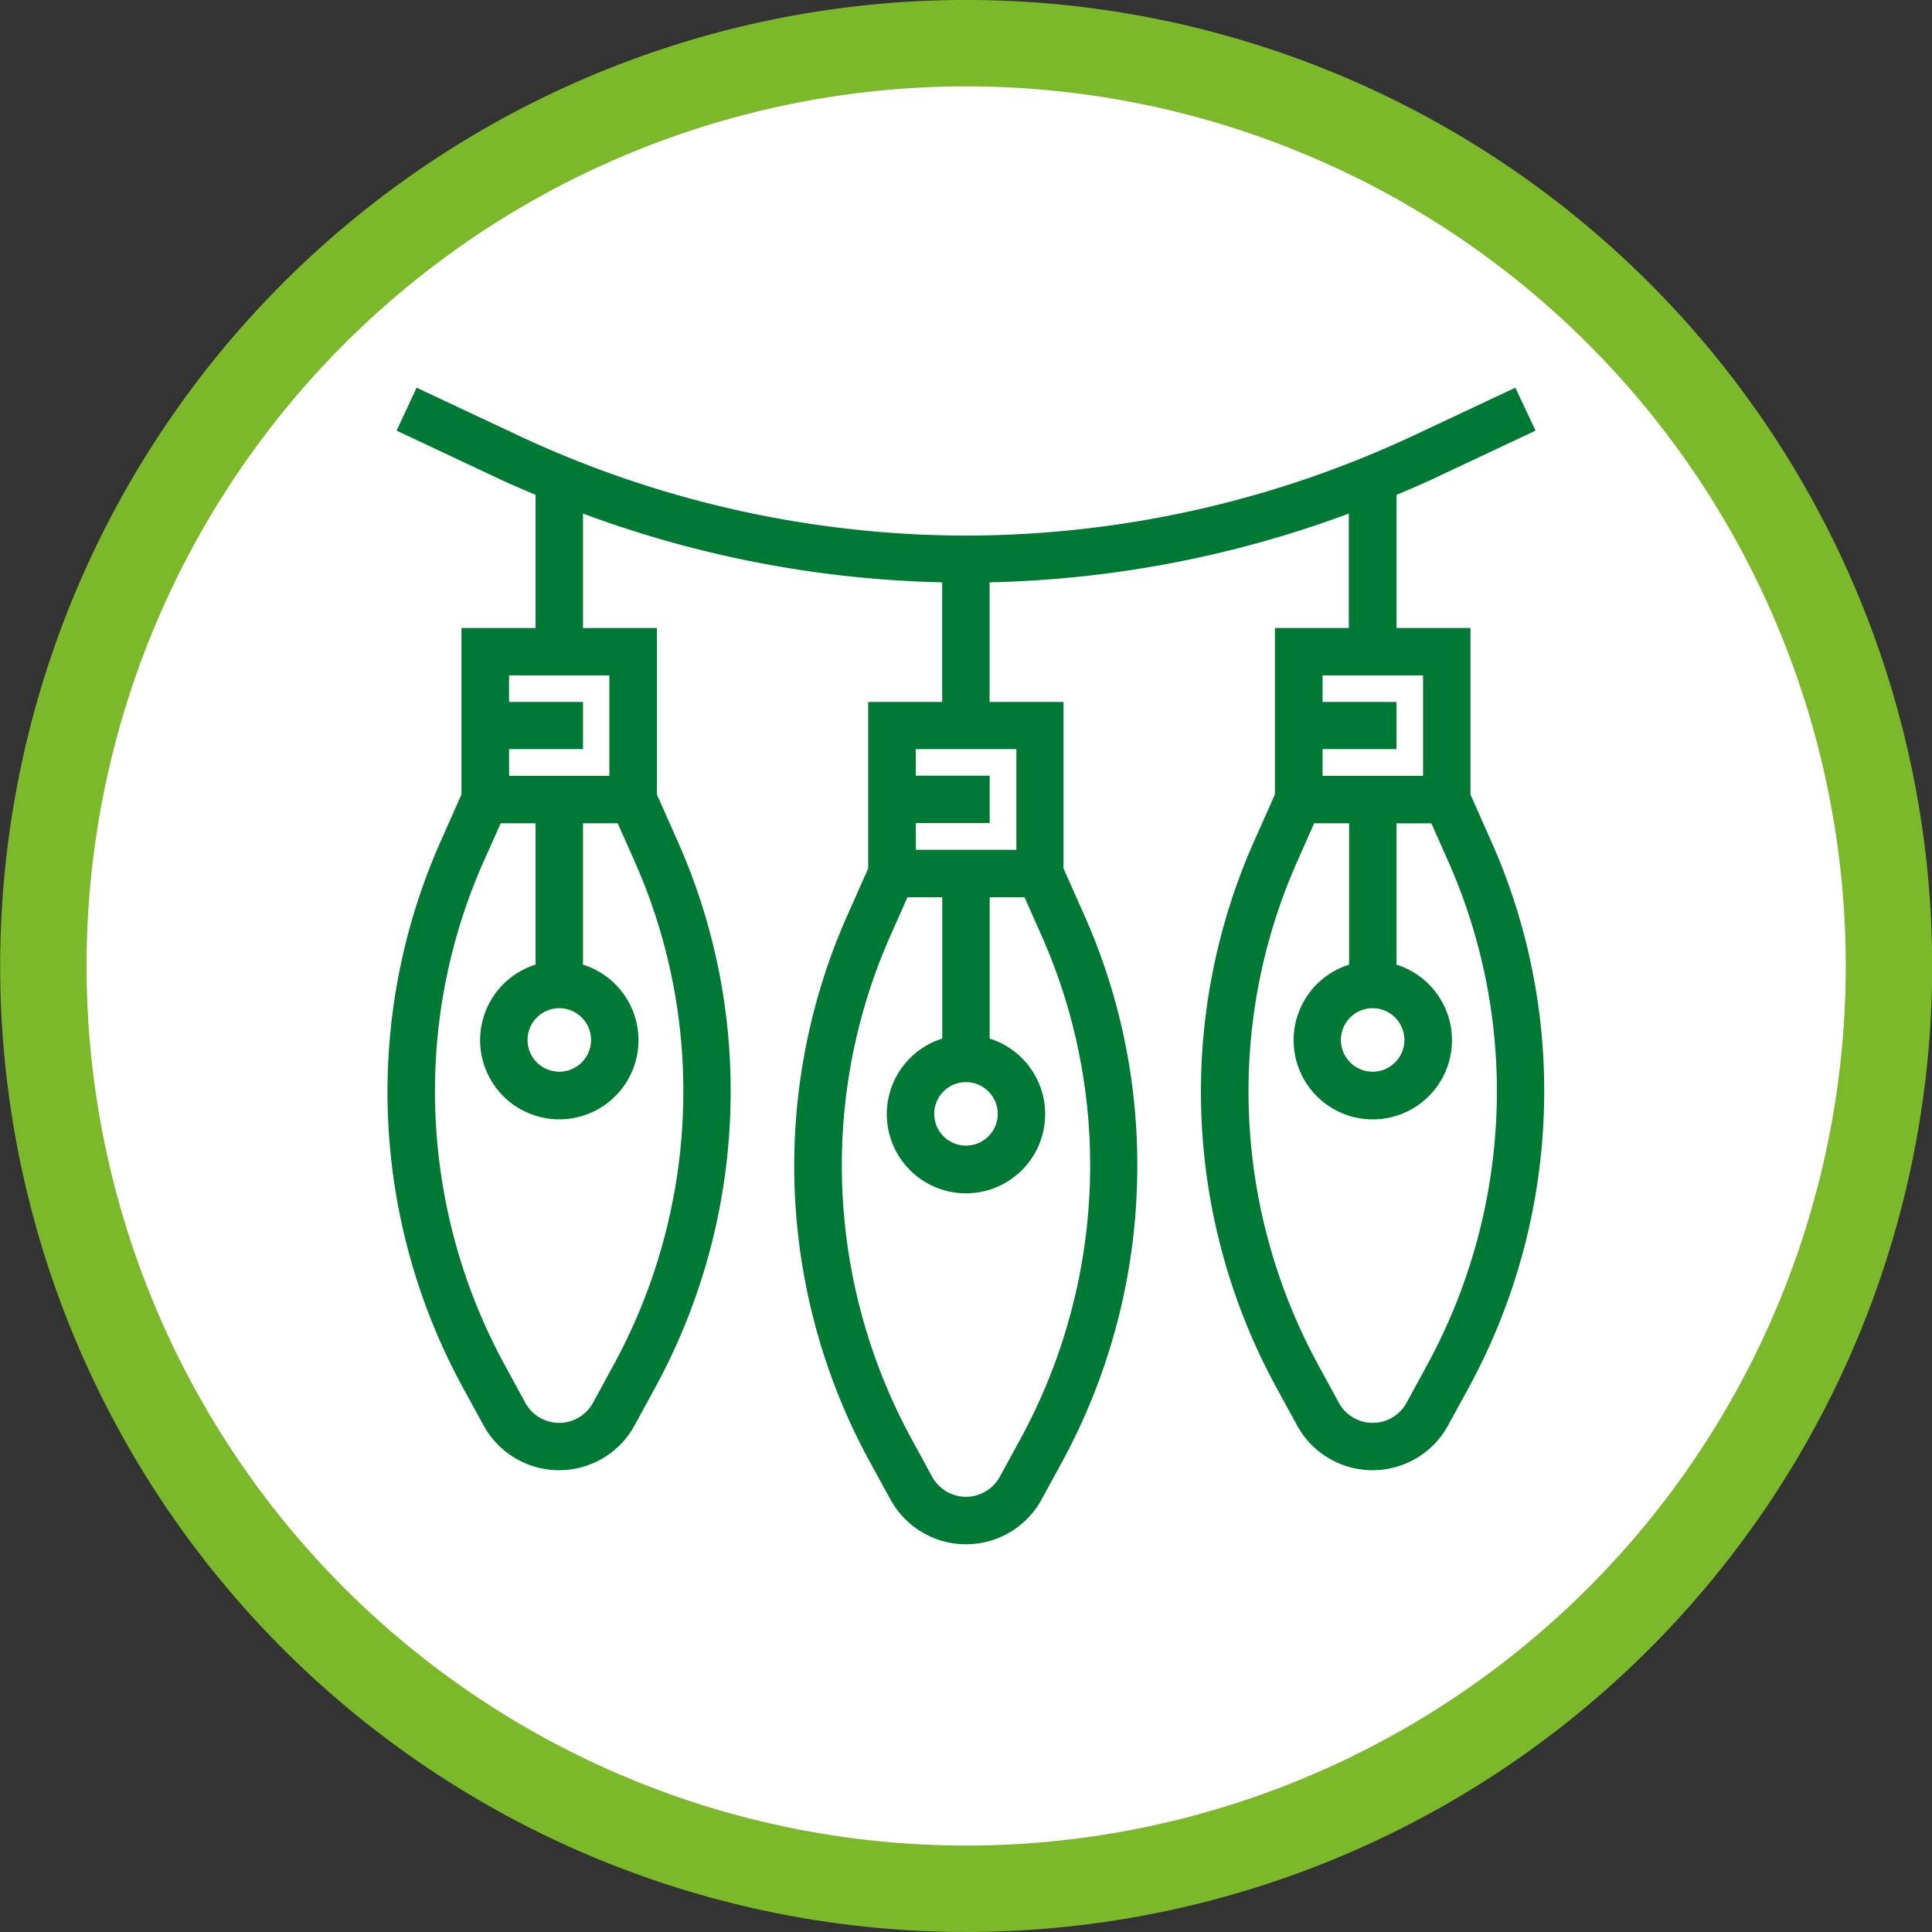 <svg xmlns="http://www.w3.org/2000/svg" xmlns:xlink="http://www.w3.org/1999/xlink" width="40.091" height="40.091" viewBox="0 0 40.091 40.091">
  <rect x="0" y="0" width="40.091" height="40.091" fill="#333333" stroke="none"/>
  <defs>
    <clipPath id="clip-path">
      <rect id="Rectángulo_7676" data-name="Rectángulo 7676" width="24" height="24" fill="none"/>
    </clipPath>
  </defs>
  <g id="destacado-experiencias" transform="translate(0)">
    <path id="Trazado_40477" data-name="Trazado 40477" d="M20.046,40.045a20,20,0,1,0-20-20A20,20,0,0,0,20.046,40.045Z" fill="#fff"/>
    <path id="Trazado_40478" data-name="Trazado 40478" d="M20.045,39.194A19.149,19.149,0,1,0,.9,20.045,19.149,19.149,0,0,0,20.045,39.194Z" fill="none" stroke="#7cb92a" stroke-width="1.793"/>
    <g id="Grupo_30828" data-name="Grupo 30828" transform="translate(8.045 8.045)">
      <g id="Grupo_30828-2" data-name="Grupo 30828" transform="translate(0 0)" clip-path="url(#clip-path)">
        <path id="Trazado_40514" data-name="Trazado 40514" d="M23.064,9.812l-.44-.99V5.451H21.09V2.507c.282-.118.564-.237.839-.367l2.009-.946L23.611.5,21.6,1.446a22.068,22.068,0,0,1-9.336,2.087A22.066,22.066,0,0,1,2.931,1.446L.922.5.6,1.194,2.6,2.14c.276.13.558.248.84.367V5.451H1.909V8.821l-.44.99A12.7,12.7,0,0,0,1.926,21.05l.431.789a1.676,1.676,0,0,0,2.943,0l.43-.789A12.738,12.738,0,0,0,7.28,14.969,12.613,12.613,0,0,0,6.185,9.812l-.439-.99V5.451H4.211V2.812a22.876,22.876,0,0,0,7.672,1.477v2.7H10.349v3.371l-.44.99a12.7,12.7,0,0,0,.456,11.239l.431.789a1.677,1.677,0,0,0,2.943,0l.43-.789A12.738,12.738,0,0,0,15.719,16.5a12.61,12.61,0,0,0-1.095-5.157l-.44-.99V6.985H12.65v-2.7a22.863,22.863,0,0,0,7.672-1.477V5.451H18.788V8.821l-.44.99A12.7,12.7,0,0,0,18.8,21.05l.431.789a1.676,1.676,0,0,0,2.943,0l.431-.789a12.741,12.741,0,0,0,1.55-6.081,12.612,12.612,0,0,0-1.095-5.157m-17.579.312a11.849,11.849,0,0,1,1.029,4.846,11.975,11.975,0,0,1-1.457,5.714l-.43.789a.909.909,0,0,1-1.6,0l-.43-.789a11.931,11.931,0,0,1-.428-10.56l.371-.836h.9V12.41a1.535,1.535,0,1,0,.767,0V9.287h.9Zm-1.657,3a.767.767,0,1,1-.767.767.768.768,0,0,1,.767-.767m1.151-6.9v2.3h-2.3V7.752H4.211V6.985H2.677V6.218Zm8.945,5.44A11.849,11.849,0,0,1,14.952,16.5,11.978,11.978,0,0,1,13.5,22.218l-.431.789a.909.909,0,0,1-1.6,0l-.431-.789A11.97,11.97,0,0,1,9.582,16.5a11.845,11.845,0,0,1,1.029-4.846l.371-.836h.9v3.123a1.535,1.535,0,1,0,.767,0V10.821h.9Zm-1.657,3a.767.767,0,1,1-.767.767.768.768,0,0,1,.767-.767m1.151-6.9v2.3h-2.3V9.287H12.65V8.519H11.116V7.752Zm6.138,0H21.09V6.985H19.555V6.218h2.3v2.3h-2.3Zm2.379,12.931-.431.789a.909.909,0,0,1-1.6,0l-.431-.789a11.97,11.97,0,0,1-1.457-5.714,11.847,11.847,0,0,1,1.029-4.846l.371-.836h.9V12.41a1.534,1.534,0,1,0,.767,0V9.287h.9l.372.837a11.853,11.853,0,0,1,1.028,4.846,11.974,11.974,0,0,1-1.457,5.714m-1.228-7.561a.767.767,0,1,1-.767.767.768.768,0,0,1,.767-.767" transform="translate(-0.267 -0.356)" fill="#007934"/>
        <path id="Trazado_40515" data-name="Trazado 40515" d="M12,24a1.784,1.784,0,0,1-1.567-.93L10,22.281a12.81,12.81,0,0,1-.46-11.335l.431-.969V6.521h1.535V4.039A22.829,22.829,0,0,1,4.053,2.612V4.987H5.587V8.443l.43.969a12.718,12.718,0,0,1,1.1,5.2,12.846,12.846,0,0,1-1.564,6.133l-.43.789a1.785,1.785,0,0,1-3.133,0l-.431-.789A12.807,12.807,0,0,1,1.1,9.412l.431-.969V4.987H3.069V2.223c-.261-.11-.521-.22-.777-.341L.185.891.6,0,2.711.992A21.956,21.956,0,0,0,12,3.069,21.958,21.958,0,0,0,21.29.992L23.4,0l.419.891-2.107.992c-.256.121-.521.232-.777.341V4.987h1.534V8.443l.43.969a12.722,12.722,0,0,1,1.1,5.2,12.851,12.851,0,0,1-1.564,6.133l-.431.789a1.785,1.785,0,0,1-3.133,0l-.431-.789a12.806,12.806,0,0,1-.46-11.335l.431-.969V4.987h1.534V2.612a22.823,22.823,0,0,1-7.455,1.427V6.521h1.534V9.977l.431.969a12.719,12.719,0,0,1,1.1,5.2A12.85,12.85,0,0,1,14,22.281l-.431.789A1.784,1.784,0,0,1,12,24M10.19,6.738l-.009,3.307-.44.99a12.593,12.593,0,0,0,.452,11.143l.431.789a1.568,1.568,0,0,0,2.753,0l.431-.789a12.636,12.636,0,0,0,1.537-6.03,12.507,12.507,0,0,0-1.085-5.114L13.81,10V6.738H12.275V3.827l.106,0a22.61,22.61,0,0,0,7.636-1.47l.146-.055V5.2H18.63L18.62,8.51l-.44.99a12.589,12.589,0,0,0,.452,11.143l.43.789a1.568,1.568,0,0,0,2.753,0l.43-.789a12.628,12.628,0,0,0,1.538-6.03A12.5,12.5,0,0,0,22.7,9.5l-.449-1.034V5.2H20.715V2.079l.1-.044c.264-.111.536-.226.8-.349l1.911-.9-.235-.5-1.91.9A22.179,22.179,0,0,1,12,3.285a22.176,22.176,0,0,1-9.382-2.1L.707.289l-.235.5,1.911.9c.262.124.53.236.8.349l.1.044V5.2H1.751L1.742,8.51,1.3,9.5a12.591,12.591,0,0,0,.452,11.143l.43.789a1.568,1.568,0,0,0,2.753,0l.43-.789A12.629,12.629,0,0,0,6.9,14.613,12.505,12.505,0,0,0,5.82,9.5L5.371,8.465V5.2H3.836V2.3l.147.055a22.619,22.619,0,0,0,7.636,1.47l.106,0V6.738ZM12,23.232a1.018,1.018,0,0,1-.893-.53l-.43-.789a12.082,12.082,0,0,1-1.47-5.766,11.959,11.959,0,0,1,1.038-4.89l.4-.9h1.08v3.315l-.081.021a1.426,1.426,0,1,0,.712,0l-.081-.021V10.357h1.08l.4.9a11.96,11.96,0,0,1,1.038,4.89,12.085,12.085,0,0,1-1.47,5.766l-.431.789a1.017,1.017,0,0,1-.893.53M10.786,10.574l-.343.772a11.745,11.745,0,0,0-1.019,4.8,11.864,11.864,0,0,0,1.443,5.662l.43.789a.8.8,0,0,0,1.406,0l.431-.789a11.866,11.866,0,0,0,1.443-5.662,11.743,11.743,0,0,0-1.019-4.8l-.343-.772h-.723v2.933a1.643,1.643,0,1,1-.984,0V10.574ZM20.439,21.7a1.018,1.018,0,0,1-.893-.53l-.431-.789a12.078,12.078,0,0,1-1.47-5.766,11.956,11.956,0,0,1,1.038-4.89l.4-.9h1.08v3.315l-.081.021a1.426,1.426,0,1,0,.713,0l-.081-.021V8.823H21.8l.4.9a11.964,11.964,0,0,1,1.038,4.89,12.084,12.084,0,0,1-1.47,5.766l-.431.789a1.017,1.017,0,0,1-.893.53M19.225,9.039l-.342.772a11.736,11.736,0,0,0-1.02,4.8,11.861,11.861,0,0,0,1.444,5.663l.43.789a.8.8,0,0,0,1.406,0l.43-.789a11.867,11.867,0,0,0,1.444-5.663A11.743,11.743,0,0,0,22,9.812l-.343-.772h-.723v2.933a1.643,1.643,0,1,1-.984,0V9.039ZM3.561,21.7a1.017,1.017,0,0,1-.893-.53l-.431-.789a12.078,12.078,0,0,1-1.47-5.766,11.957,11.957,0,0,1,1.038-4.89l.4-.9h1.08v3.315l-.081.021a1.426,1.426,0,1,0,.713,0l-.081-.021V8.823H4.917l.4.9a11.96,11.96,0,0,1,1.038,4.89,12.084,12.084,0,0,1-1.47,5.766l-.43.789a1.018,1.018,0,0,1-.893.53M2.346,9.039,2,9.811a11.737,11.737,0,0,0-1.019,4.8,11.861,11.861,0,0,0,1.444,5.663l.43.789a.8.8,0,0,0,1.406,0l.43-.789a11.867,11.867,0,0,0,1.444-5.663,11.743,11.743,0,0,0-1.019-4.8l-.343-.772H4.053v2.933a1.643,1.643,0,1,1-.984,0V9.039ZM12,15.944a.876.876,0,1,1,.876-.875.876.876,0,0,1-.876.875m0-1.534a.659.659,0,1,0,.659.659A.66.66,0,0,0,12,14.41m8.439,0a.876.876,0,1,1,.876-.875.876.876,0,0,1-.876.875m0-1.534a.659.659,0,1,0,.659.659.66.66,0,0,0-.659-.659M3.561,14.41a.876.876,0,1,1,.876-.875.876.876,0,0,1-.876.875m0-1.534a.659.659,0,1,0,.659.659.66.66,0,0,0-.659-.659m9.7-3.069H10.741V8.823h1.534V8.272H10.741V7.288h2.518Zm-2.3-.217h2.085V7.5H10.958v.551h1.534v.984H10.958ZM21.7,8.272H19.18V7.288h1.534V6.738H19.18V5.754H21.7Zm-2.3-.217h2.085V5.97H19.4v.551h1.534V7.5H19.4ZM4.82,8.272H2.3V7.288H3.836V6.738H2.3V5.754H4.82Zm-2.3-.217H4.6V5.97H2.518v.551H4.053V7.5H2.518Z" transform="translate(0 0)" fill="#007934"/>
      </g>
    </g>
  </g>
</svg>
